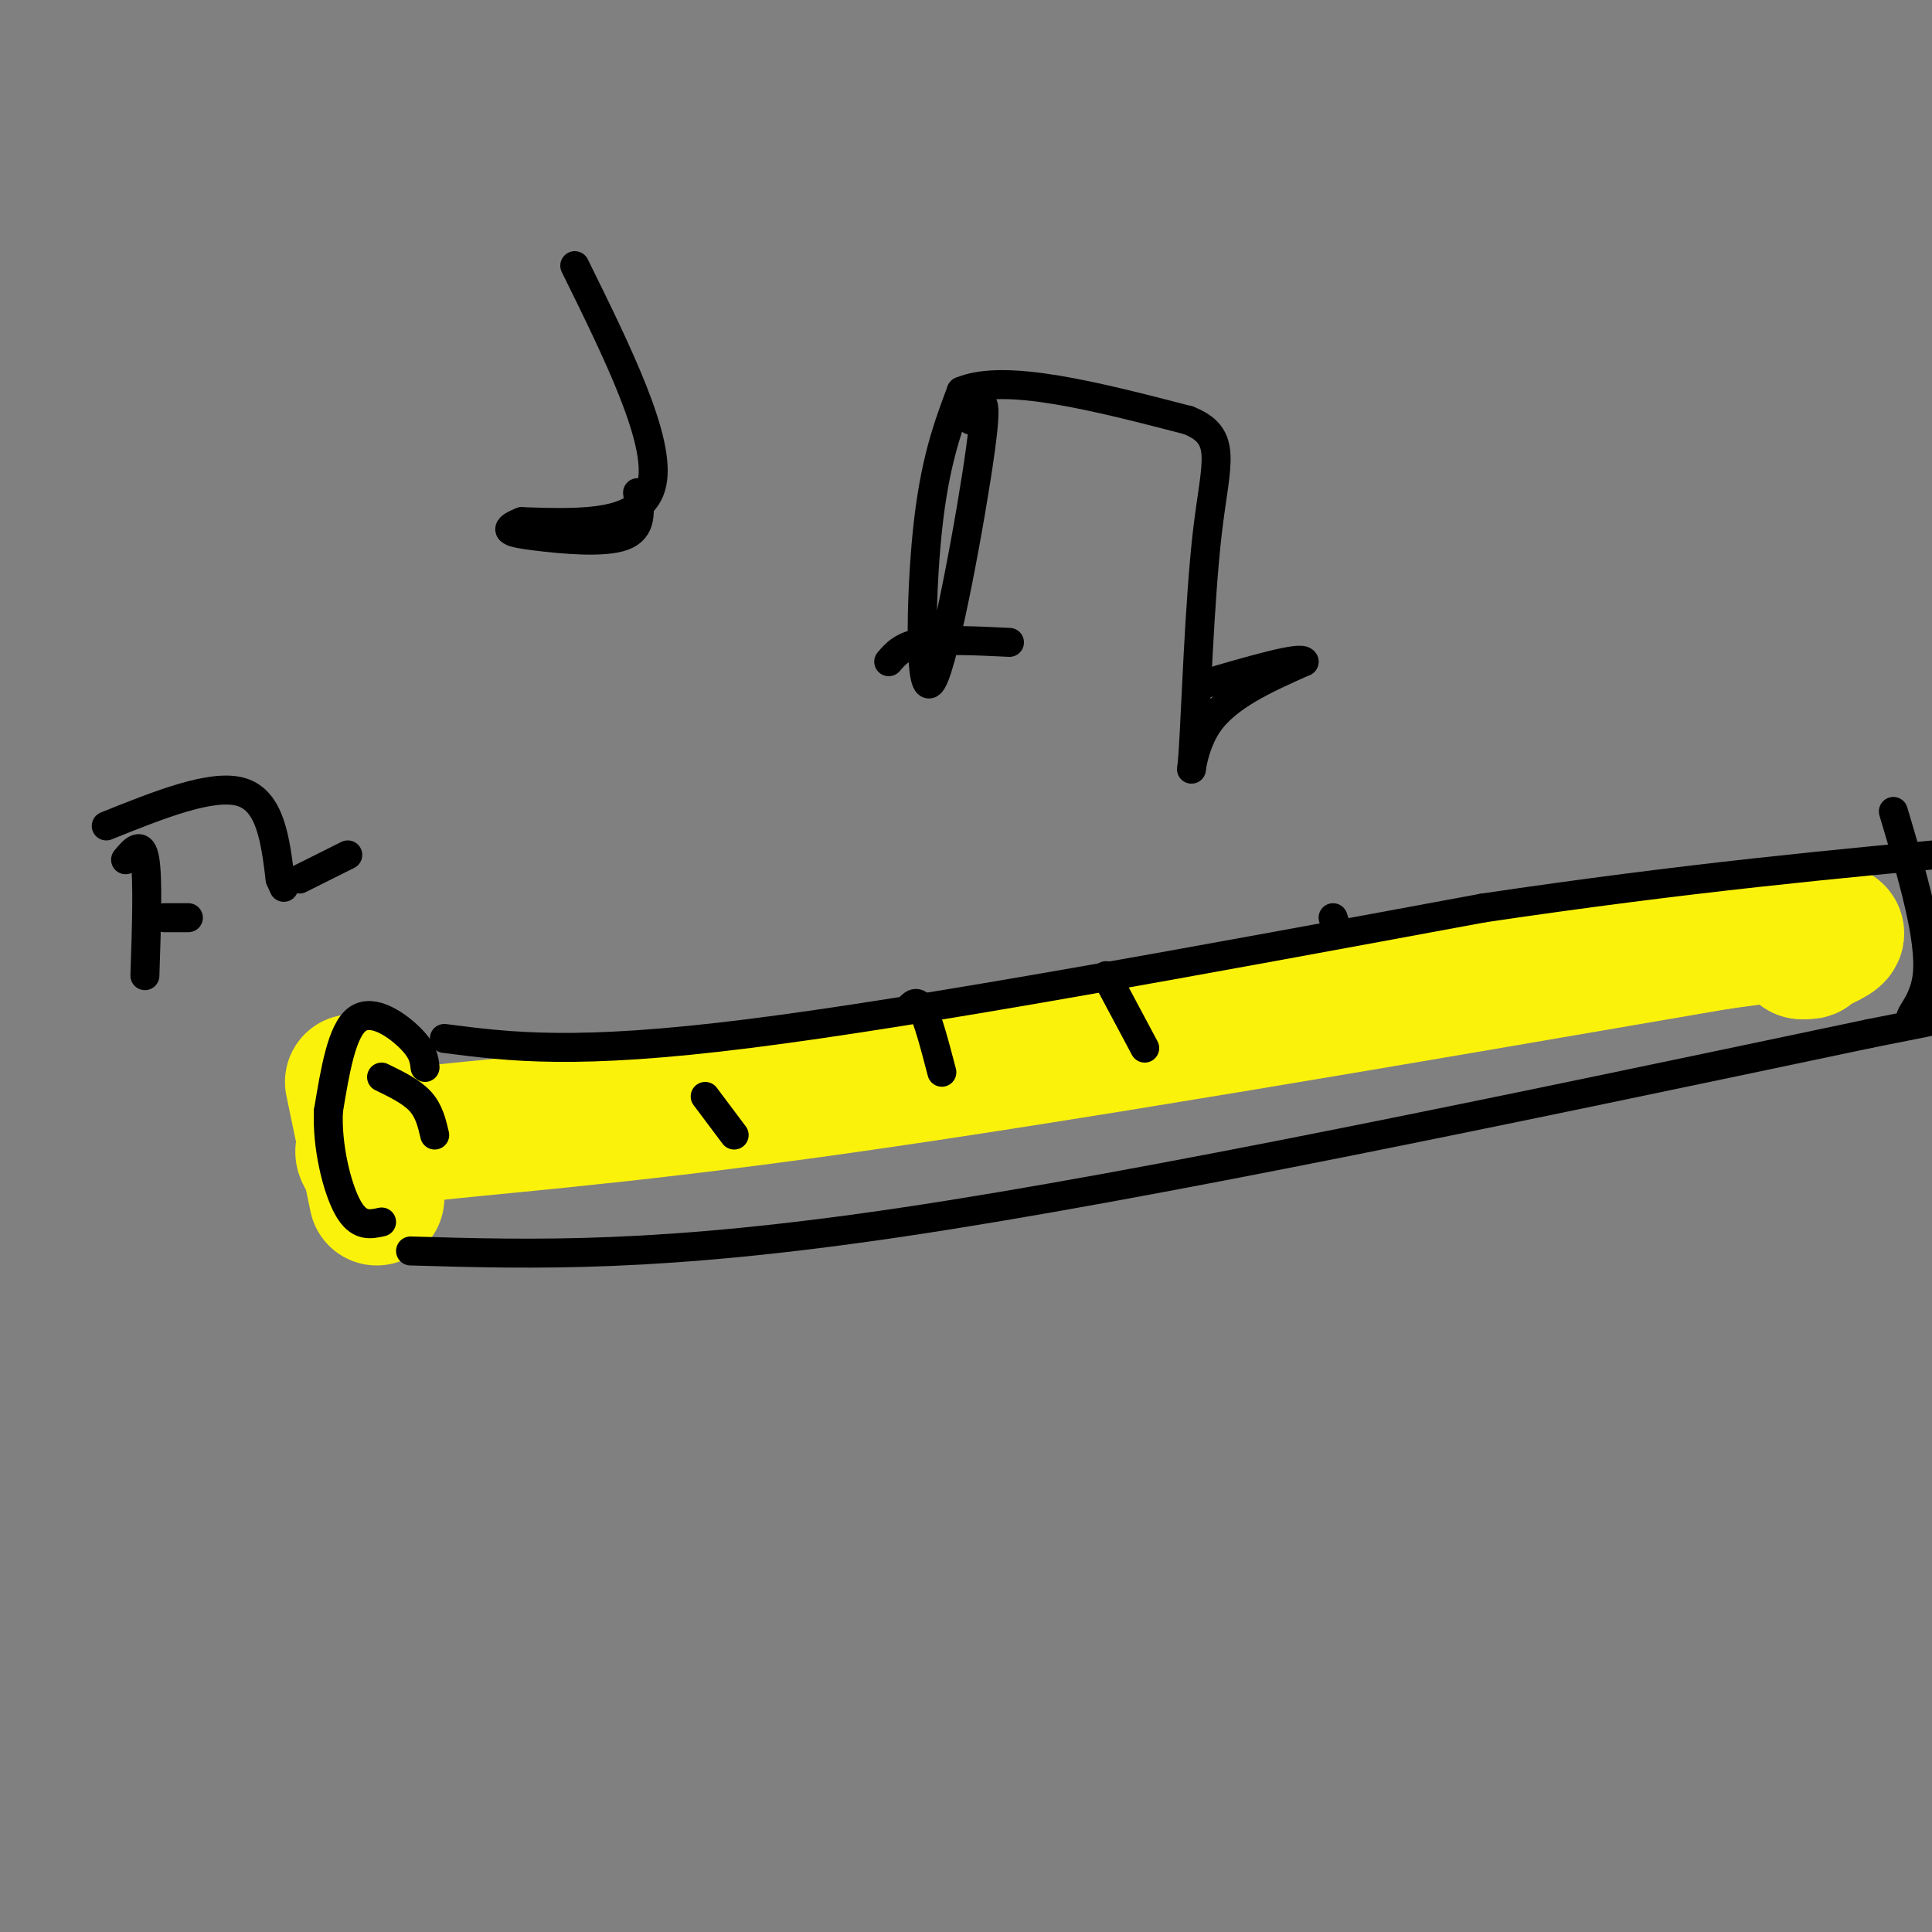 <svg viewBox='0 0 400 400' version='1.1' xmlns='http://www.w3.org/2000/svg' xmlns:xlink='http://www.w3.org/1999/xlink'><rect x="0" y="0" width="400" height="400" fill="#808080" stroke="none"/><g fill='none' stroke='#FBF20B' stroke-width='28' stroke-linecap='round' stroke-linejoin='round'><path d='M73,224c0.000,0.000 5.000,24.000 5,24'/><path d='M76,240c-1.378,-1.667 -2.756,-3.333 10,-5c12.756,-1.667 39.644,-3.333 87,-10c47.356,-6.667 115.178,-18.333 183,-30'/><path d='M356,195c33.333,-4.667 25.167,-1.333 17,2'/><path d='M373,197c2.833,0.167 1.417,-0.417 0,-1'/></g>
<g fill='none' stroke='#000000' stroke-width='6' stroke-linecap='round' stroke-linejoin='round'><path d='M88,221c-0.178,-1.667 -0.356,-3.333 -3,-6c-2.644,-2.667 -7.756,-6.333 -11,-4c-3.244,2.333 -4.622,10.667 -6,19'/><path d='M68,230c-0.356,7.267 1.756,15.933 4,20c2.244,4.067 4.622,3.533 7,3'/><path d='M92,215c13.583,1.750 27.167,3.500 63,-1c35.833,-4.500 93.917,-15.250 152,-26'/><path d='M307,188c42.667,-6.333 73.333,-9.167 104,-12'/><path d='M85,259c25.833,0.750 51.667,1.500 102,-6c50.333,-7.500 125.167,-23.250 200,-39'/><path d='M387,214c33.298,-6.583 16.542,-3.542 11,-3c-5.542,0.542 0.131,-1.417 1,-9c0.869,-7.583 -3.065,-20.792 -7,-34'/><path d='M146,227c0.000,0.000 6.000,8.000 6,8'/><path d='M188,209c0.917,-1.083 1.833,-2.167 3,0c1.167,2.167 2.583,7.583 4,13'/><path d='M229,202c0.000,0.000 8.000,15.000 8,15'/><path d='M276,190c0.000,0.000 1.000,3.000 1,3'/><path d='M79,223c3.083,1.500 6.167,3.000 8,5c1.833,2.000 2.417,4.500 3,7'/><path d='M26,178c1.667,-2.000 3.333,-4.000 4,0c0.667,4.000 0.333,14.000 0,24'/><path d='M22,171c11.000,-4.417 22.000,-8.833 28,-7c6.000,1.833 7.000,9.917 8,18'/><path d='M58,182c1.333,3.000 0.667,1.500 0,0'/><path d='M39,190c0.000,0.000 -5.000,0.000 -5,0'/><path d='M72,177c0.000,0.000 -10.000,5.000 -10,5'/><path d='M119,55c8.917,18.083 17.833,36.167 16,45c-1.833,8.833 -14.417,8.417 -27,8'/><path d='M108,108c-4.536,1.810 -2.375,2.333 3,3c5.375,0.667 13.964,1.476 18,0c4.036,-1.476 3.518,-5.238 3,-9'/><path d='M201,87c1.905,-3.643 3.810,-7.286 2,6c-1.810,13.286 -7.333,43.500 -10,48c-2.667,4.500 -2.476,-16.714 -1,-31c1.476,-14.286 4.238,-21.643 7,-29'/><path d='M199,81c9.000,-3.833 28.000,1.083 47,6'/><path d='M246,87c8.343,3.295 5.700,8.533 4,23c-1.700,14.467 -2.458,38.164 -3,46c-0.542,7.836 -0.869,-0.190 3,-6c3.869,-5.810 11.935,-9.405 20,-13'/><path d='M270,137c-0.333,-1.333 -11.167,1.833 -22,5'/><path d='M184,137c1.417,-1.667 2.833,-3.333 7,-4c4.167,-0.667 11.083,-0.333 18,0'/></g>
</svg>